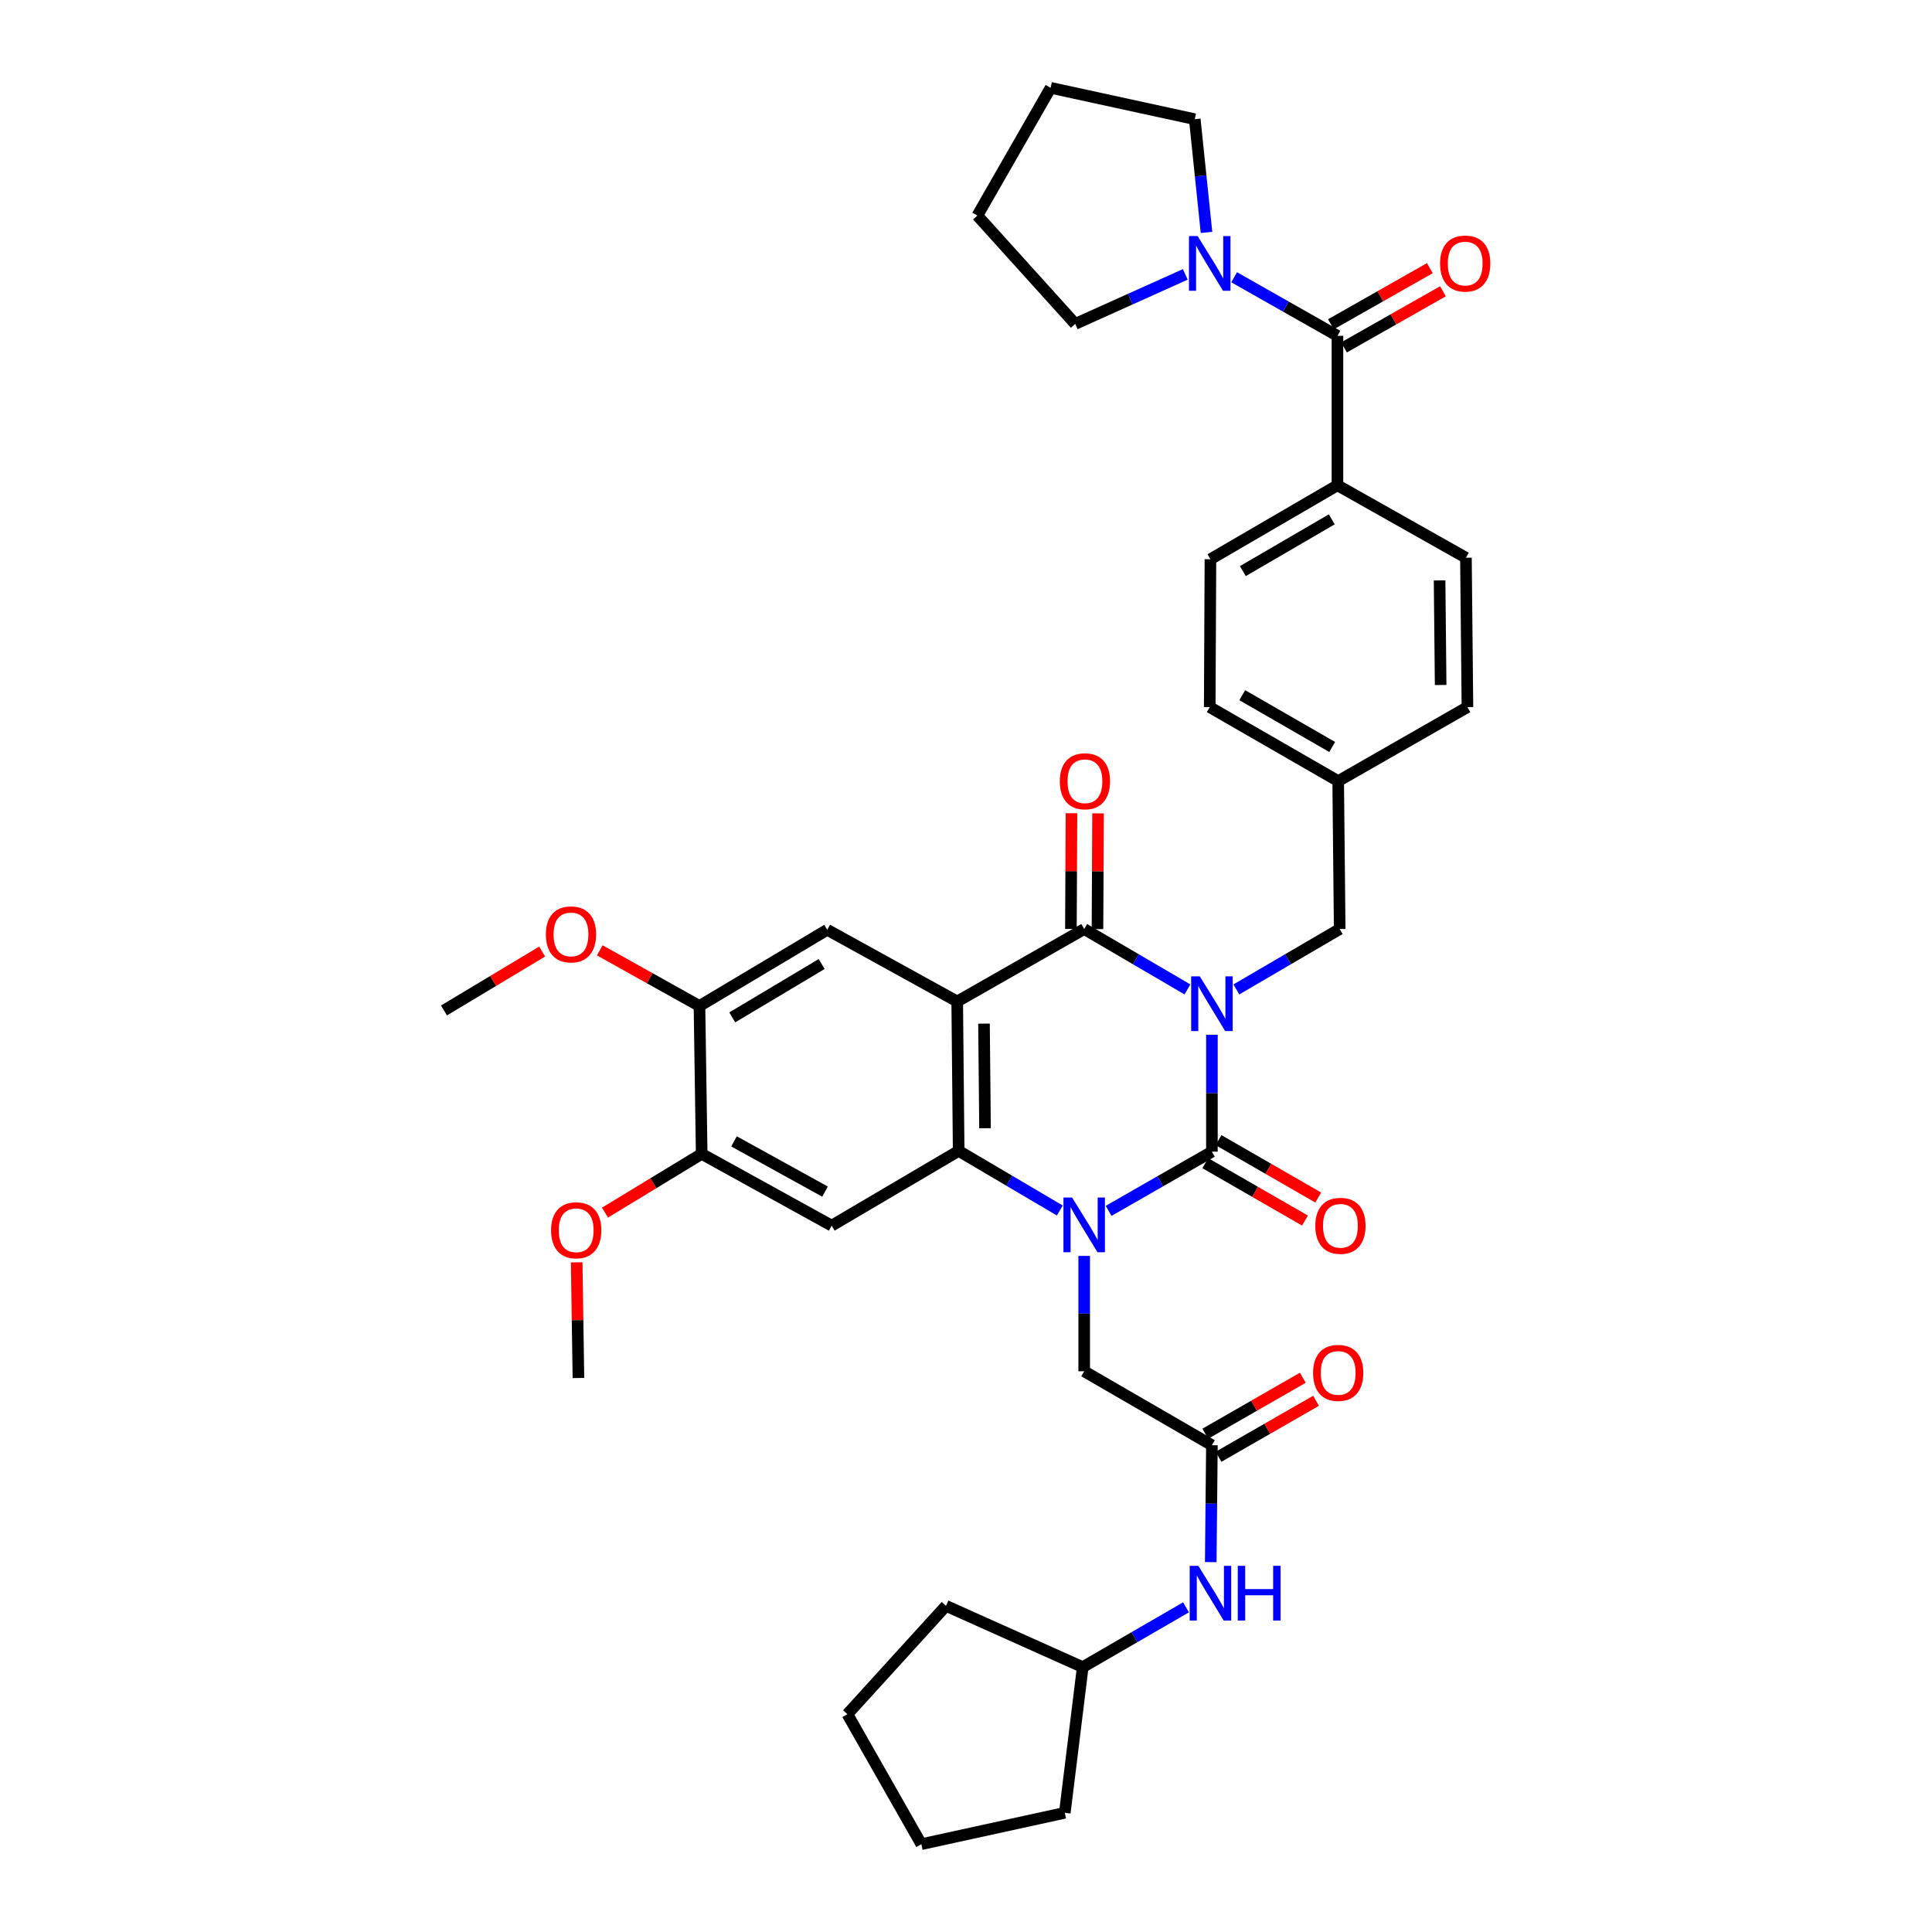 <?xml version='1.0' encoding='iso-8859-1'?>
<svg version='1.1' baseProfile='full'
              xmlns='http://www.w3.org/2000/svg'
                      xmlns:rdkit='http://www.rdkit.org/xml'
                      xmlns:xlink='http://www.w3.org/1999/xlink'
                  xml:space='preserve'
width='1000px' height='1000px' viewBox='0 0 1000 1000'>
<!-- END OF HEADER -->
<rect style='opacity:1.0;fill:#FFFFFF;stroke:none' width='1000' height='1000' x='0' y='0'> </rect>
<path class='bond-0' d='M 627.284,535.604 L 627.284,565.85' style='fill:none;fill-rule:evenodd;stroke:#0000FF;stroke-width:6px;stroke-linecap:butt;stroke-linejoin:miter;stroke-opacity:1' />
<path class='bond-0' d='M 627.284,565.85 L 627.284,596.097' style='fill:none;fill-rule:evenodd;stroke:#000000;stroke-width:6px;stroke-linecap:butt;stroke-linejoin:miter;stroke-opacity:1' />
<path class='bond-3' d='M 614.629,512.129 L 587.903,496.498' style='fill:none;fill-rule:evenodd;stroke:#0000FF;stroke-width:6px;stroke-linecap:butt;stroke-linejoin:miter;stroke-opacity:1' />
<path class='bond-3' d='M 587.903,496.498 L 561.176,480.868' style='fill:none;fill-rule:evenodd;stroke:#000000;stroke-width:6px;stroke-linecap:butt;stroke-linejoin:miter;stroke-opacity:1' />
<path class='bond-11' d='M 639.939,512.132 L 666.68,496.5' style='fill:none;fill-rule:evenodd;stroke:#0000FF;stroke-width:6px;stroke-linecap:butt;stroke-linejoin:miter;stroke-opacity:1' />
<path class='bond-11' d='M 666.68,496.5 L 693.422,480.868' style='fill:none;fill-rule:evenodd;stroke:#000000;stroke-width:6px;stroke-linecap:butt;stroke-linejoin:miter;stroke-opacity:1' />
<path class='bond-1' d='M 627.284,596.097 L 600.552,611.422' style='fill:none;fill-rule:evenodd;stroke:#000000;stroke-width:6px;stroke-linecap:butt;stroke-linejoin:miter;stroke-opacity:1' />
<path class='bond-1' d='M 600.552,611.422 L 573.821,626.746' style='fill:none;fill-rule:evenodd;stroke:#0000FF;stroke-width:6px;stroke-linecap:butt;stroke-linejoin:miter;stroke-opacity:1' />
<path class='bond-14' d='M 623.853,602.057 L 649.653,616.91' style='fill:none;fill-rule:evenodd;stroke:#000000;stroke-width:6px;stroke-linecap:butt;stroke-linejoin:miter;stroke-opacity:1' />
<path class='bond-14' d='M 649.653,616.91 L 675.454,631.763' style='fill:none;fill-rule:evenodd;stroke:#FF0000;stroke-width:6px;stroke-linecap:butt;stroke-linejoin:miter;stroke-opacity:1' />
<path class='bond-14' d='M 630.715,590.138 L 656.515,604.991' style='fill:none;fill-rule:evenodd;stroke:#000000;stroke-width:6px;stroke-linecap:butt;stroke-linejoin:miter;stroke-opacity:1' />
<path class='bond-14' d='M 656.515,604.991 L 682.316,619.844' style='fill:none;fill-rule:evenodd;stroke:#FF0000;stroke-width:6px;stroke-linecap:butt;stroke-linejoin:miter;stroke-opacity:1' />
<path class='bond-9' d='M 561.176,650.05 L 561.176,679.913' style='fill:none;fill-rule:evenodd;stroke:#0000FF;stroke-width:6px;stroke-linecap:butt;stroke-linejoin:miter;stroke-opacity:1' />
<path class='bond-9' d='M 561.176,679.913 L 561.176,709.776' style='fill:none;fill-rule:evenodd;stroke:#000000;stroke-width:6px;stroke-linecap:butt;stroke-linejoin:miter;stroke-opacity:1' />
<path class='bond-38' d='M 548.551,626.553 L 522.379,611.126' style='fill:none;fill-rule:evenodd;stroke:#0000FF;stroke-width:6px;stroke-linecap:butt;stroke-linejoin:miter;stroke-opacity:1' />
<path class='bond-38' d='M 522.379,611.126 L 496.207,595.7' style='fill:none;fill-rule:evenodd;stroke:#000000;stroke-width:6px;stroke-linecap:butt;stroke-linejoin:miter;stroke-opacity:1' />
<path class='bond-2' d='M 495.451,518.368 L 561.176,480.868' style='fill:none;fill-rule:evenodd;stroke:#000000;stroke-width:6px;stroke-linecap:butt;stroke-linejoin:miter;stroke-opacity:1' />
<path class='bond-4' d='M 495.451,518.368 L 496.207,595.7' style='fill:none;fill-rule:evenodd;stroke:#000000;stroke-width:6px;stroke-linecap:butt;stroke-linejoin:miter;stroke-opacity:1' />
<path class='bond-4' d='M 509.317,529.833 L 509.847,583.966' style='fill:none;fill-rule:evenodd;stroke:#000000;stroke-width:6px;stroke-linecap:butt;stroke-linejoin:miter;stroke-opacity:1' />
<path class='bond-7' d='M 495.451,518.368 L 428.167,481.25' style='fill:none;fill-rule:evenodd;stroke:#000000;stroke-width:6px;stroke-linecap:butt;stroke-linejoin:miter;stroke-opacity:1' />
<path class='bond-15' d='M 568.053,480.902 L 568.202,450.952' style='fill:none;fill-rule:evenodd;stroke:#000000;stroke-width:6px;stroke-linecap:butt;stroke-linejoin:miter;stroke-opacity:1' />
<path class='bond-15' d='M 568.202,450.952 L 568.352,421.001' style='fill:none;fill-rule:evenodd;stroke:#FF0000;stroke-width:6px;stroke-linecap:butt;stroke-linejoin:miter;stroke-opacity:1' />
<path class='bond-15' d='M 554.3,480.833 L 554.449,450.883' style='fill:none;fill-rule:evenodd;stroke:#000000;stroke-width:6px;stroke-linecap:butt;stroke-linejoin:miter;stroke-opacity:1' />
<path class='bond-15' d='M 554.449,450.883 L 554.599,420.933' style='fill:none;fill-rule:evenodd;stroke:#FF0000;stroke-width:6px;stroke-linecap:butt;stroke-linejoin:miter;stroke-opacity:1' />
<path class='bond-5' d='M 496.207,595.7 L 430.482,634.392' style='fill:none;fill-rule:evenodd;stroke:#000000;stroke-width:6px;stroke-linecap:butt;stroke-linejoin:miter;stroke-opacity:1' />
<path class='bond-40' d='M 430.482,634.392 L 363.19,597.243' style='fill:none;fill-rule:evenodd;stroke:#000000;stroke-width:6px;stroke-linecap:butt;stroke-linejoin:miter;stroke-opacity:1' />
<path class='bond-40' d='M 427.035,616.78 L 379.931,590.775' style='fill:none;fill-rule:evenodd;stroke:#000000;stroke-width:6px;stroke-linecap:butt;stroke-linejoin:miter;stroke-opacity:1' />
<path class='bond-6' d='M 692.26,173.834 L 692.26,251.18' style='fill:none;fill-rule:evenodd;stroke:#000000;stroke-width:6px;stroke-linecap:butt;stroke-linejoin:miter;stroke-opacity:1' />
<path class='bond-8' d='M 692.26,173.834 L 665.527,158.669' style='fill:none;fill-rule:evenodd;stroke:#000000;stroke-width:6px;stroke-linecap:butt;stroke-linejoin:miter;stroke-opacity:1' />
<path class='bond-8' d='M 665.527,158.669 L 638.793,143.503' style='fill:none;fill-rule:evenodd;stroke:#0000FF;stroke-width:6px;stroke-linecap:butt;stroke-linejoin:miter;stroke-opacity:1' />
<path class='bond-18' d='M 695.653,179.815 L 721.264,165.29' style='fill:none;fill-rule:evenodd;stroke:#000000;stroke-width:6px;stroke-linecap:butt;stroke-linejoin:miter;stroke-opacity:1' />
<path class='bond-18' d='M 721.264,165.29 L 746.875,150.765' style='fill:none;fill-rule:evenodd;stroke:#FF0000;stroke-width:6px;stroke-linecap:butt;stroke-linejoin:miter;stroke-opacity:1' />
<path class='bond-18' d='M 688.868,167.852 L 714.479,153.327' style='fill:none;fill-rule:evenodd;stroke:#000000;stroke-width:6px;stroke-linecap:butt;stroke-linejoin:miter;stroke-opacity:1' />
<path class='bond-18' d='M 714.479,153.327 L 740.09,138.802' style='fill:none;fill-rule:evenodd;stroke:#FF0000;stroke-width:6px;stroke-linecap:butt;stroke-linejoin:miter;stroke-opacity:1' />
<path class='bond-13' d='M 428.167,481.25 L 362.044,520.699' style='fill:none;fill-rule:evenodd;stroke:#000000;stroke-width:6px;stroke-linecap:butt;stroke-linejoin:miter;stroke-opacity:1' />
<path class='bond-13' d='M 425.295,498.978 L 379.009,526.592' style='fill:none;fill-rule:evenodd;stroke:#000000;stroke-width:6px;stroke-linecap:butt;stroke-linejoin:miter;stroke-opacity:1' />
<path class='bond-28' d='M 624.488,120.297 L 621.447,90.994' style='fill:none;fill-rule:evenodd;stroke:#0000FF;stroke-width:6px;stroke-linecap:butt;stroke-linejoin:miter;stroke-opacity:1' />
<path class='bond-28' d='M 621.447,90.994 L 618.405,61.691' style='fill:none;fill-rule:evenodd;stroke:#000000;stroke-width:6px;stroke-linecap:butt;stroke-linejoin:miter;stroke-opacity:1' />
<path class='bond-29' d='M 613.504,142.023 L 585.018,154.838' style='fill:none;fill-rule:evenodd;stroke:#0000FF;stroke-width:6px;stroke-linecap:butt;stroke-linejoin:miter;stroke-opacity:1' />
<path class='bond-29' d='M 585.018,154.838 L 556.531,167.652' style='fill:none;fill-rule:evenodd;stroke:#000000;stroke-width:6px;stroke-linecap:butt;stroke-linejoin:miter;stroke-opacity:1' />
<path class='bond-10' d='M 561.176,709.776 L 627.284,748.055' style='fill:none;fill-rule:evenodd;stroke:#000000;stroke-width:6px;stroke-linecap:butt;stroke-linejoin:miter;stroke-opacity:1' />
<path class='bond-17' d='M 627.284,748.055 L 626.982,778.306' style='fill:none;fill-rule:evenodd;stroke:#000000;stroke-width:6px;stroke-linecap:butt;stroke-linejoin:miter;stroke-opacity:1' />
<path class='bond-17' d='M 626.982,778.306 L 626.68,808.556' style='fill:none;fill-rule:evenodd;stroke:#0000FF;stroke-width:6px;stroke-linecap:butt;stroke-linejoin:miter;stroke-opacity:1' />
<path class='bond-19' d='M 630.707,754.019 L 655.944,739.533' style='fill:none;fill-rule:evenodd;stroke:#000000;stroke-width:6px;stroke-linecap:butt;stroke-linejoin:miter;stroke-opacity:1' />
<path class='bond-19' d='M 655.944,739.533 L 681.182,725.047' style='fill:none;fill-rule:evenodd;stroke:#FF0000;stroke-width:6px;stroke-linecap:butt;stroke-linejoin:miter;stroke-opacity:1' />
<path class='bond-19' d='M 623.86,742.091 L 649.098,727.605' style='fill:none;fill-rule:evenodd;stroke:#000000;stroke-width:6px;stroke-linecap:butt;stroke-linejoin:miter;stroke-opacity:1' />
<path class='bond-19' d='M 649.098,727.605 L 674.335,713.119' style='fill:none;fill-rule:evenodd;stroke:#FF0000;stroke-width:6px;stroke-linecap:butt;stroke-linejoin:miter;stroke-opacity:1' />
<path class='bond-22' d='M 693.422,480.868 L 692.642,404.293' style='fill:none;fill-rule:evenodd;stroke:#000000;stroke-width:6px;stroke-linecap:butt;stroke-linejoin:miter;stroke-opacity:1' />
<path class='bond-12' d='M 363.19,597.243 L 362.044,520.699' style='fill:none;fill-rule:evenodd;stroke:#000000;stroke-width:6px;stroke-linecap:butt;stroke-linejoin:miter;stroke-opacity:1' />
<path class='bond-23' d='M 363.19,597.243 L 338.164,612.449' style='fill:none;fill-rule:evenodd;stroke:#000000;stroke-width:6px;stroke-linecap:butt;stroke-linejoin:miter;stroke-opacity:1' />
<path class='bond-23' d='M 338.164,612.449 L 313.137,627.655' style='fill:none;fill-rule:evenodd;stroke:#FF0000;stroke-width:6px;stroke-linecap:butt;stroke-linejoin:miter;stroke-opacity:1' />
<path class='bond-24' d='M 362.044,520.699 L 336.244,506.293' style='fill:none;fill-rule:evenodd;stroke:#000000;stroke-width:6px;stroke-linecap:butt;stroke-linejoin:miter;stroke-opacity:1' />
<path class='bond-24' d='M 336.244,506.293 L 310.444,491.887' style='fill:none;fill-rule:evenodd;stroke:#FF0000;stroke-width:6px;stroke-linecap:butt;stroke-linejoin:miter;stroke-opacity:1' />
<path class='bond-16' d='M 692.26,251.18 L 626.52,289.46' style='fill:none;fill-rule:evenodd;stroke:#000000;stroke-width:6px;stroke-linecap:butt;stroke-linejoin:miter;stroke-opacity:1' />
<path class='bond-16' d='M 689.32,268.808 L 643.301,295.604' style='fill:none;fill-rule:evenodd;stroke:#000000;stroke-width:6px;stroke-linecap:butt;stroke-linejoin:miter;stroke-opacity:1' />
<path class='bond-39' d='M 692.26,251.18 L 758.765,288.681' style='fill:none;fill-rule:evenodd;stroke:#000000;stroke-width:6px;stroke-linecap:butt;stroke-linejoin:miter;stroke-opacity:1' />
<path class='bond-27' d='M 613.87,831.954 L 587.141,847.428' style='fill:none;fill-rule:evenodd;stroke:#0000FF;stroke-width:6px;stroke-linecap:butt;stroke-linejoin:miter;stroke-opacity:1' />
<path class='bond-27' d='M 587.141,847.428 L 560.412,862.903' style='fill:none;fill-rule:evenodd;stroke:#000000;stroke-width:6px;stroke-linecap:butt;stroke-linejoin:miter;stroke-opacity:1' />
<path class='bond-20' d='M 758.765,288.681 L 759.544,366.005' style='fill:none;fill-rule:evenodd;stroke:#000000;stroke-width:6px;stroke-linecap:butt;stroke-linejoin:miter;stroke-opacity:1' />
<path class='bond-20' d='M 745.129,300.418 L 745.675,354.545' style='fill:none;fill-rule:evenodd;stroke:#000000;stroke-width:6px;stroke-linecap:butt;stroke-linejoin:miter;stroke-opacity:1' />
<path class='bond-21' d='M 626.52,289.46 L 626.153,366.005' style='fill:none;fill-rule:evenodd;stroke:#000000;stroke-width:6px;stroke-linecap:butt;stroke-linejoin:miter;stroke-opacity:1' />
<path class='bond-25' d='M 692.642,404.293 L 759.544,366.005' style='fill:none;fill-rule:evenodd;stroke:#000000;stroke-width:6px;stroke-linecap:butt;stroke-linejoin:miter;stroke-opacity:1' />
<path class='bond-26' d='M 692.642,404.293 L 626.153,366.005' style='fill:none;fill-rule:evenodd;stroke:#000000;stroke-width:6px;stroke-linecap:butt;stroke-linejoin:miter;stroke-opacity:1' />
<path class='bond-26' d='M 689.532,386.631 L 642.989,359.83' style='fill:none;fill-rule:evenodd;stroke:#000000;stroke-width:6px;stroke-linecap:butt;stroke-linejoin:miter;stroke-opacity:1' />
<path class='bond-30' d='M 298.49,653.381 L 298.944,683.317' style='fill:none;fill-rule:evenodd;stroke:#FF0000;stroke-width:6px;stroke-linecap:butt;stroke-linejoin:miter;stroke-opacity:1' />
<path class='bond-30' d='M 298.944,683.317 L 299.398,713.252' style='fill:none;fill-rule:evenodd;stroke:#000000;stroke-width:6px;stroke-linecap:butt;stroke-linejoin:miter;stroke-opacity:1' />
<path class='bond-31' d='M 280.623,492.516 L 255.211,507.765' style='fill:none;fill-rule:evenodd;stroke:#FF0000;stroke-width:6px;stroke-linecap:butt;stroke-linejoin:miter;stroke-opacity:1' />
<path class='bond-31' d='M 255.211,507.765 L 229.799,523.014' style='fill:none;fill-rule:evenodd;stroke:#000000;stroke-width:6px;stroke-linecap:butt;stroke-linejoin:miter;stroke-opacity:1' />
<path class='bond-32' d='M 560.412,862.903 L 551.136,938.309' style='fill:none;fill-rule:evenodd;stroke:#000000;stroke-width:6px;stroke-linecap:butt;stroke-linejoin:miter;stroke-opacity:1' />
<path class='bond-33' d='M 560.412,862.903 L 489.644,831.179' style='fill:none;fill-rule:evenodd;stroke:#000000;stroke-width:6px;stroke-linecap:butt;stroke-linejoin:miter;stroke-opacity:1' />
<path class='bond-34' d='M 618.405,61.691 L 543.794,45.455' style='fill:none;fill-rule:evenodd;stroke:#000000;stroke-width:6px;stroke-linecap:butt;stroke-linejoin:miter;stroke-opacity:1' />
<path class='bond-35' d='M 556.531,167.652 L 505.881,111.577' style='fill:none;fill-rule:evenodd;stroke:#000000;stroke-width:6px;stroke-linecap:butt;stroke-linejoin:miter;stroke-opacity:1' />
<path class='bond-37' d='M 551.136,938.309 L 476.884,954.545' style='fill:none;fill-rule:evenodd;stroke:#000000;stroke-width:6px;stroke-linecap:butt;stroke-linejoin:miter;stroke-opacity:1' />
<path class='bond-36' d='M 489.644,831.179 L 438.604,887.261' style='fill:none;fill-rule:evenodd;stroke:#000000;stroke-width:6px;stroke-linecap:butt;stroke-linejoin:miter;stroke-opacity:1' />
<path class='bond-42' d='M 543.794,45.455 L 505.881,111.577' style='fill:none;fill-rule:evenodd;stroke:#000000;stroke-width:6px;stroke-linecap:butt;stroke-linejoin:miter;stroke-opacity:1' />
<path class='bond-41' d='M 438.604,887.261 L 476.884,954.545' style='fill:none;fill-rule:evenodd;stroke:#000000;stroke-width:6px;stroke-linecap:butt;stroke-linejoin:miter;stroke-opacity:1' />
<path  class='atom-0' d='M 621.024 505.37
L 630.304 520.37
Q 631.224 521.85, 632.704 524.53
Q 634.184 527.21, 634.264 527.37
L 634.264 505.37
L 638.024 505.37
L 638.024 533.69
L 634.144 533.69
L 624.184 517.29
Q 623.024 515.37, 621.784 513.17
Q 620.584 510.97, 620.224 510.29
L 620.224 533.69
L 616.544 533.69
L 616.544 505.37
L 621.024 505.37
' fill='#0000FF'/>
<path  class='atom-2' d='M 554.916 619.835
L 564.196 634.835
Q 565.116 636.315, 566.596 638.995
Q 568.076 641.675, 568.156 641.835
L 568.156 619.835
L 571.916 619.835
L 571.916 648.155
L 568.036 648.155
L 558.076 631.755
Q 556.916 629.835, 555.676 627.635
Q 554.476 625.435, 554.116 624.755
L 554.116 648.155
L 550.436 648.155
L 550.436 619.835
L 554.916 619.835
' fill='#0000FF'/>
<path  class='atom-9' d='M 619.893 122.173
L 629.173 137.173
Q 630.093 138.653, 631.573 141.333
Q 633.053 144.013, 633.133 144.173
L 633.133 122.173
L 636.893 122.173
L 636.893 150.493
L 633.013 150.493
L 623.053 134.093
Q 621.893 132.173, 620.653 129.973
Q 619.453 127.773, 619.093 127.093
L 619.093 150.493
L 615.413 150.493
L 615.413 122.173
L 619.893 122.173
' fill='#0000FF'/>
<path  class='atom-15' d='M 680.804 634.472
Q 680.804 627.672, 684.164 623.872
Q 687.524 620.072, 693.804 620.072
Q 700.084 620.072, 703.444 623.872
Q 706.804 627.672, 706.804 634.472
Q 706.804 641.352, 703.404 645.272
Q 700.004 649.152, 693.804 649.152
Q 687.564 649.152, 684.164 645.272
Q 680.804 641.392, 680.804 634.472
M 693.804 645.952
Q 698.124 645.952, 700.444 643.072
Q 702.804 640.152, 702.804 634.472
Q 702.804 628.912, 700.444 626.112
Q 698.124 623.272, 693.804 623.272
Q 689.484 623.272, 687.124 626.072
Q 684.804 628.872, 684.804 634.472
Q 684.804 640.192, 687.124 643.072
Q 689.484 645.952, 693.804 645.952
' fill='#FF0000'/>
<path  class='atom-16' d='M 548.558 404.373
Q 548.558 397.573, 551.918 393.773
Q 555.278 389.973, 561.558 389.973
Q 567.838 389.973, 571.198 393.773
Q 574.558 397.573, 574.558 404.373
Q 574.558 411.253, 571.158 415.173
Q 567.758 419.053, 561.558 419.053
Q 555.318 419.053, 551.918 415.173
Q 548.558 411.293, 548.558 404.373
M 561.558 415.853
Q 565.878 415.853, 568.198 412.973
Q 570.558 410.053, 570.558 404.373
Q 570.558 398.813, 568.198 396.013
Q 565.878 393.173, 561.558 393.173
Q 557.238 393.173, 554.878 395.973
Q 552.558 398.773, 552.558 404.373
Q 552.558 410.093, 554.878 412.973
Q 557.238 415.853, 561.558 415.853
' fill='#FF0000'/>
<path  class='atom-18' d='M 620.26 810.471
L 629.54 825.471
Q 630.46 826.951, 631.94 829.631
Q 633.42 832.311, 633.5 832.471
L 633.5 810.471
L 637.26 810.471
L 637.26 838.791
L 633.38 838.791
L 623.42 822.391
Q 622.26 820.471, 621.02 818.271
Q 619.82 816.071, 619.46 815.391
L 619.46 838.791
L 615.78 838.791
L 615.78 810.471
L 620.26 810.471
' fill='#0000FF'/>
<path  class='atom-18' d='M 640.66 810.471
L 644.5 810.471
L 644.5 822.511
L 658.98 822.511
L 658.98 810.471
L 662.82 810.471
L 662.82 838.791
L 658.98 838.791
L 658.98 825.711
L 644.5 825.711
L 644.5 838.791
L 640.66 838.791
L 640.66 810.471
' fill='#0000FF'/>
<path  class='atom-19' d='M 745.383 136.413
Q 745.383 129.613, 748.743 125.813
Q 752.103 122.013, 758.383 122.013
Q 764.663 122.013, 768.023 125.813
Q 771.383 129.613, 771.383 136.413
Q 771.383 143.293, 767.983 147.213
Q 764.583 151.093, 758.383 151.093
Q 752.143 151.093, 748.743 147.213
Q 745.383 143.333, 745.383 136.413
M 758.383 147.893
Q 762.703 147.893, 765.023 145.013
Q 767.383 142.093, 767.383 136.413
Q 767.383 130.853, 765.023 128.053
Q 762.703 125.213, 758.383 125.213
Q 754.063 125.213, 751.703 128.013
Q 749.383 130.813, 749.383 136.413
Q 749.383 142.133, 751.703 145.013
Q 754.063 147.893, 758.383 147.893
' fill='#FF0000'/>
<path  class='atom-20' d='M 679.642 710.62
Q 679.642 703.82, 683.002 700.02
Q 686.362 696.22, 692.642 696.22
Q 698.922 696.22, 702.282 700.02
Q 705.642 703.82, 705.642 710.62
Q 705.642 717.5, 702.242 721.42
Q 698.842 725.3, 692.642 725.3
Q 686.402 725.3, 683.002 721.42
Q 679.642 717.54, 679.642 710.62
M 692.642 722.1
Q 696.962 722.1, 699.282 719.22
Q 701.642 716.3, 701.642 710.62
Q 701.642 705.06, 699.282 702.26
Q 696.962 699.42, 692.642 699.42
Q 688.322 699.42, 685.962 702.22
Q 683.642 705.02, 683.642 710.62
Q 683.642 716.34, 685.962 719.22
Q 688.322 722.1, 692.642 722.1
' fill='#FF0000'/>
<path  class='atom-24' d='M 285.237 636.787
Q 285.237 629.987, 288.597 626.187
Q 291.957 622.387, 298.237 622.387
Q 304.517 622.387, 307.877 626.187
Q 311.237 629.987, 311.237 636.787
Q 311.237 643.667, 307.837 647.587
Q 304.437 651.467, 298.237 651.467
Q 291.997 651.467, 288.597 647.587
Q 285.237 643.707, 285.237 636.787
M 298.237 648.267
Q 302.557 648.267, 304.877 645.387
Q 307.237 642.467, 307.237 636.787
Q 307.237 631.227, 304.877 628.427
Q 302.557 625.587, 298.237 625.587
Q 293.917 625.587, 291.557 628.387
Q 289.237 631.187, 289.237 636.787
Q 289.237 642.507, 291.557 645.387
Q 293.917 648.267, 298.237 648.267
' fill='#FF0000'/>
<path  class='atom-25' d='M 282.54 483.645
Q 282.54 476.845, 285.9 473.045
Q 289.26 469.245, 295.54 469.245
Q 301.82 469.245, 305.18 473.045
Q 308.54 476.845, 308.54 483.645
Q 308.54 490.525, 305.14 494.445
Q 301.74 498.325, 295.54 498.325
Q 289.3 498.325, 285.9 494.445
Q 282.54 490.565, 282.54 483.645
M 295.54 495.125
Q 299.86 495.125, 302.18 492.245
Q 304.54 489.325, 304.54 483.645
Q 304.54 478.085, 302.18 475.285
Q 299.86 472.445, 295.54 472.445
Q 291.22 472.445, 288.86 475.245
Q 286.54 478.045, 286.54 483.645
Q 286.54 489.365, 288.86 492.245
Q 291.22 495.125, 295.54 495.125
' fill='#FF0000'/>
</svg>
